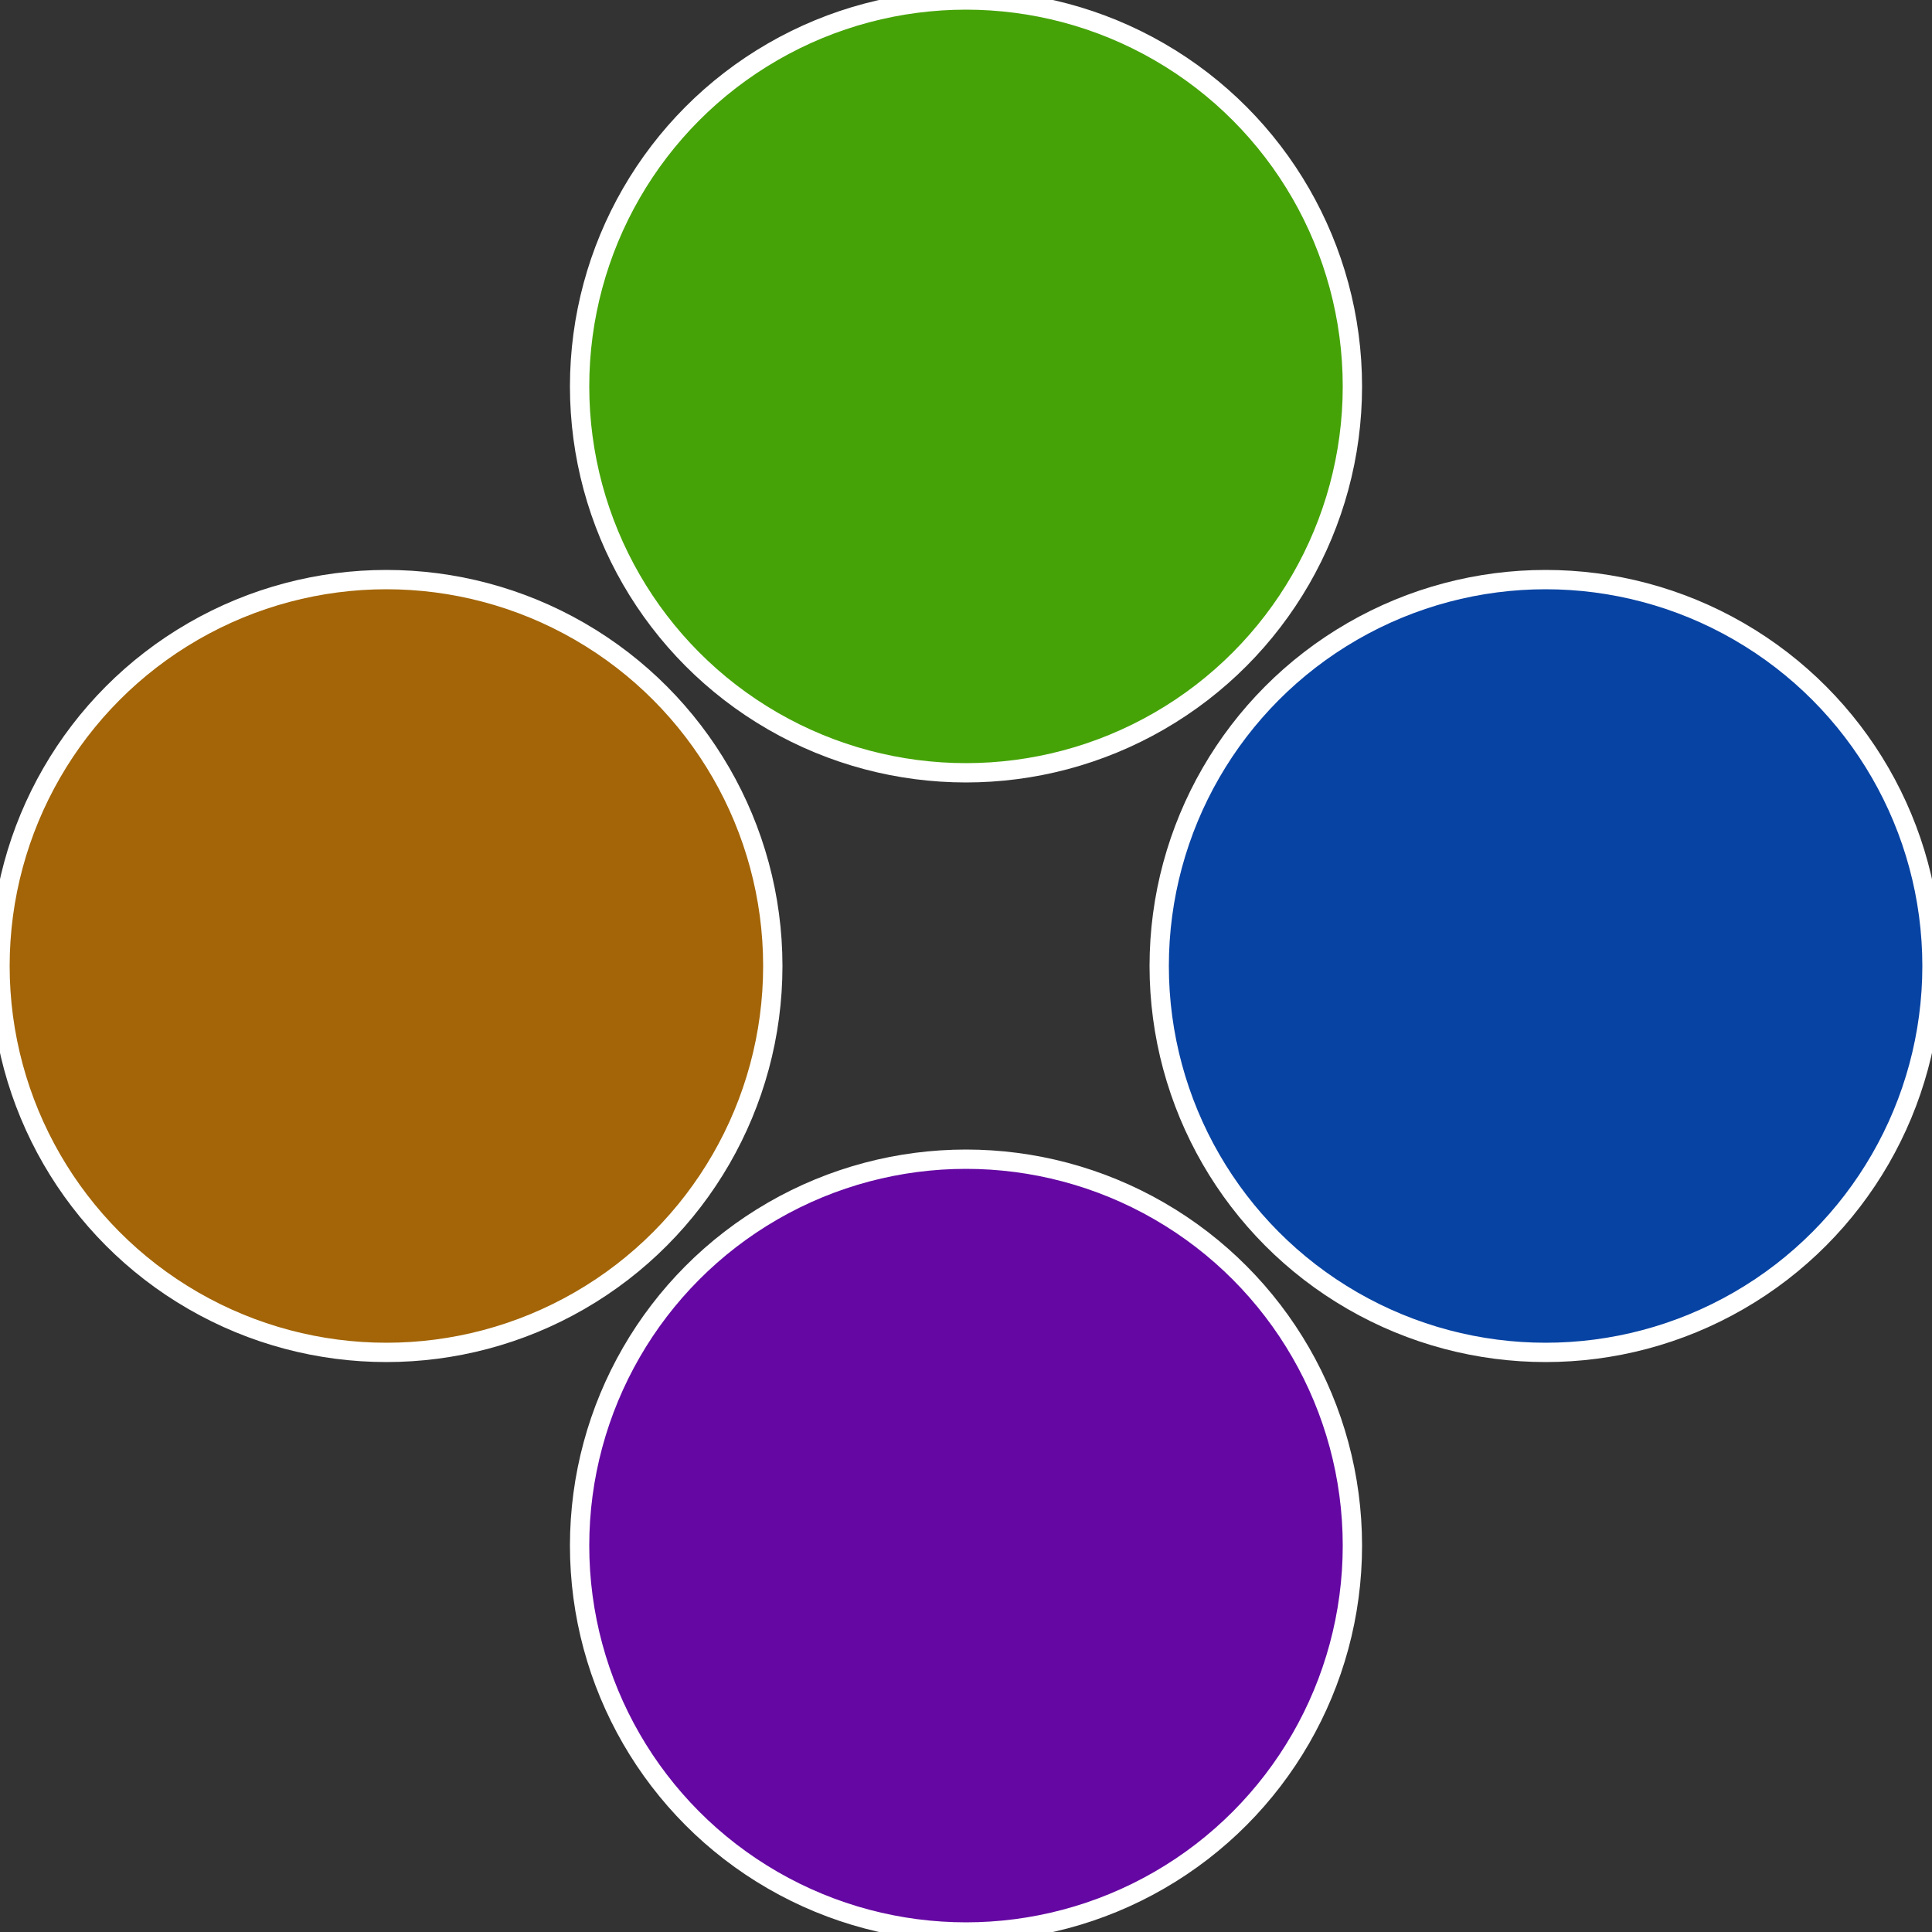<?xml version="1.0" standalone="no"?>
<svg width="500" height="500" viewBox="-1 -1 2 2" xmlns="http://www.w3.org/2000/svg">
 
                <rect x="-1" y="-1" width="2" height="2" fill="#333333" stroke="none"/>
 
                <circle cx="0.6" cy="0" r="0.4" fill="#0743a3" stroke="#fff" stroke-width="1%" />
             
                <circle cx="3.6739403974421E-17" cy="0.6" r="0.4" fill="#6507a3" stroke="#fff" stroke-width="1%" />
             
                <circle cx="-0.6" cy="7.3478807948841E-17" r="0.4" fill="#a36507" stroke="#fff" stroke-width="1%" />
             
                <circle cx="-1.1021821192326E-16" cy="-0.6" r="0.4" fill="#45a307" stroke="#fff" stroke-width="1%" />
            </svg>
